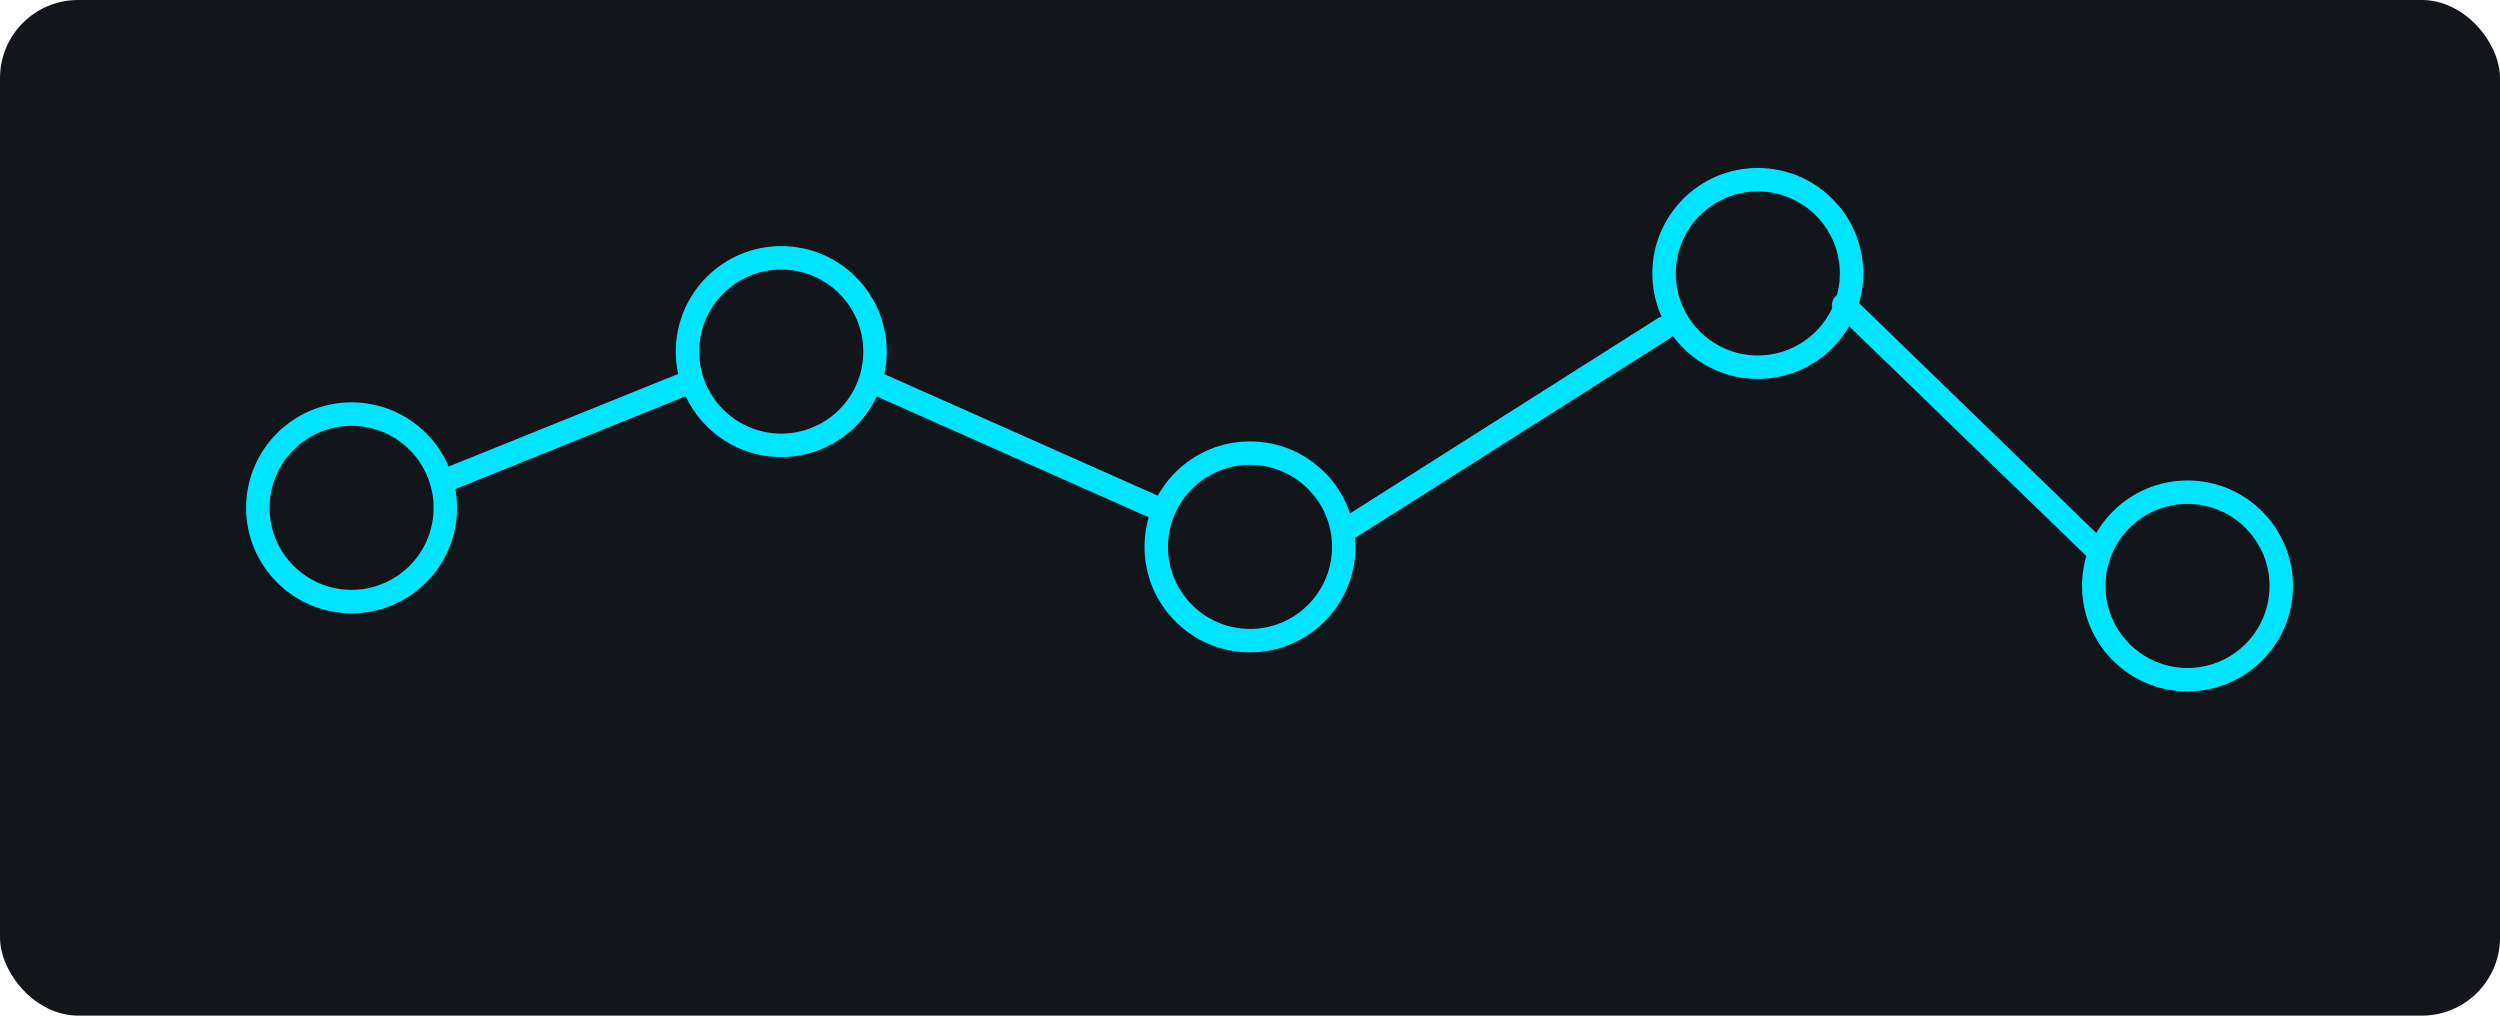 
         <svg xmlns="http://www.w3.org/2000/svg" viewBox="0 0 640 260">
           <rect width="640" height="260" rx="20" fill="#12151a"/>
           <g stroke="#00e5ff" stroke-width="6" fill="none" stroke-linecap="round">
             <circle cx="90" cy="130" r="24"/><circle cx="200" cy="90" r="24"/><circle cx="320" cy="140" r="24"/><circle cx="450" cy="70" r="24"/><circle cx="560" cy="150" r="24"/>
             <path d="M114 123 L176 98"/><path d="M224 98 L296 130"/><path d="M344 136 L426 84"/><path d="M472 78 L536 140"/>
           </g>
         </svg>